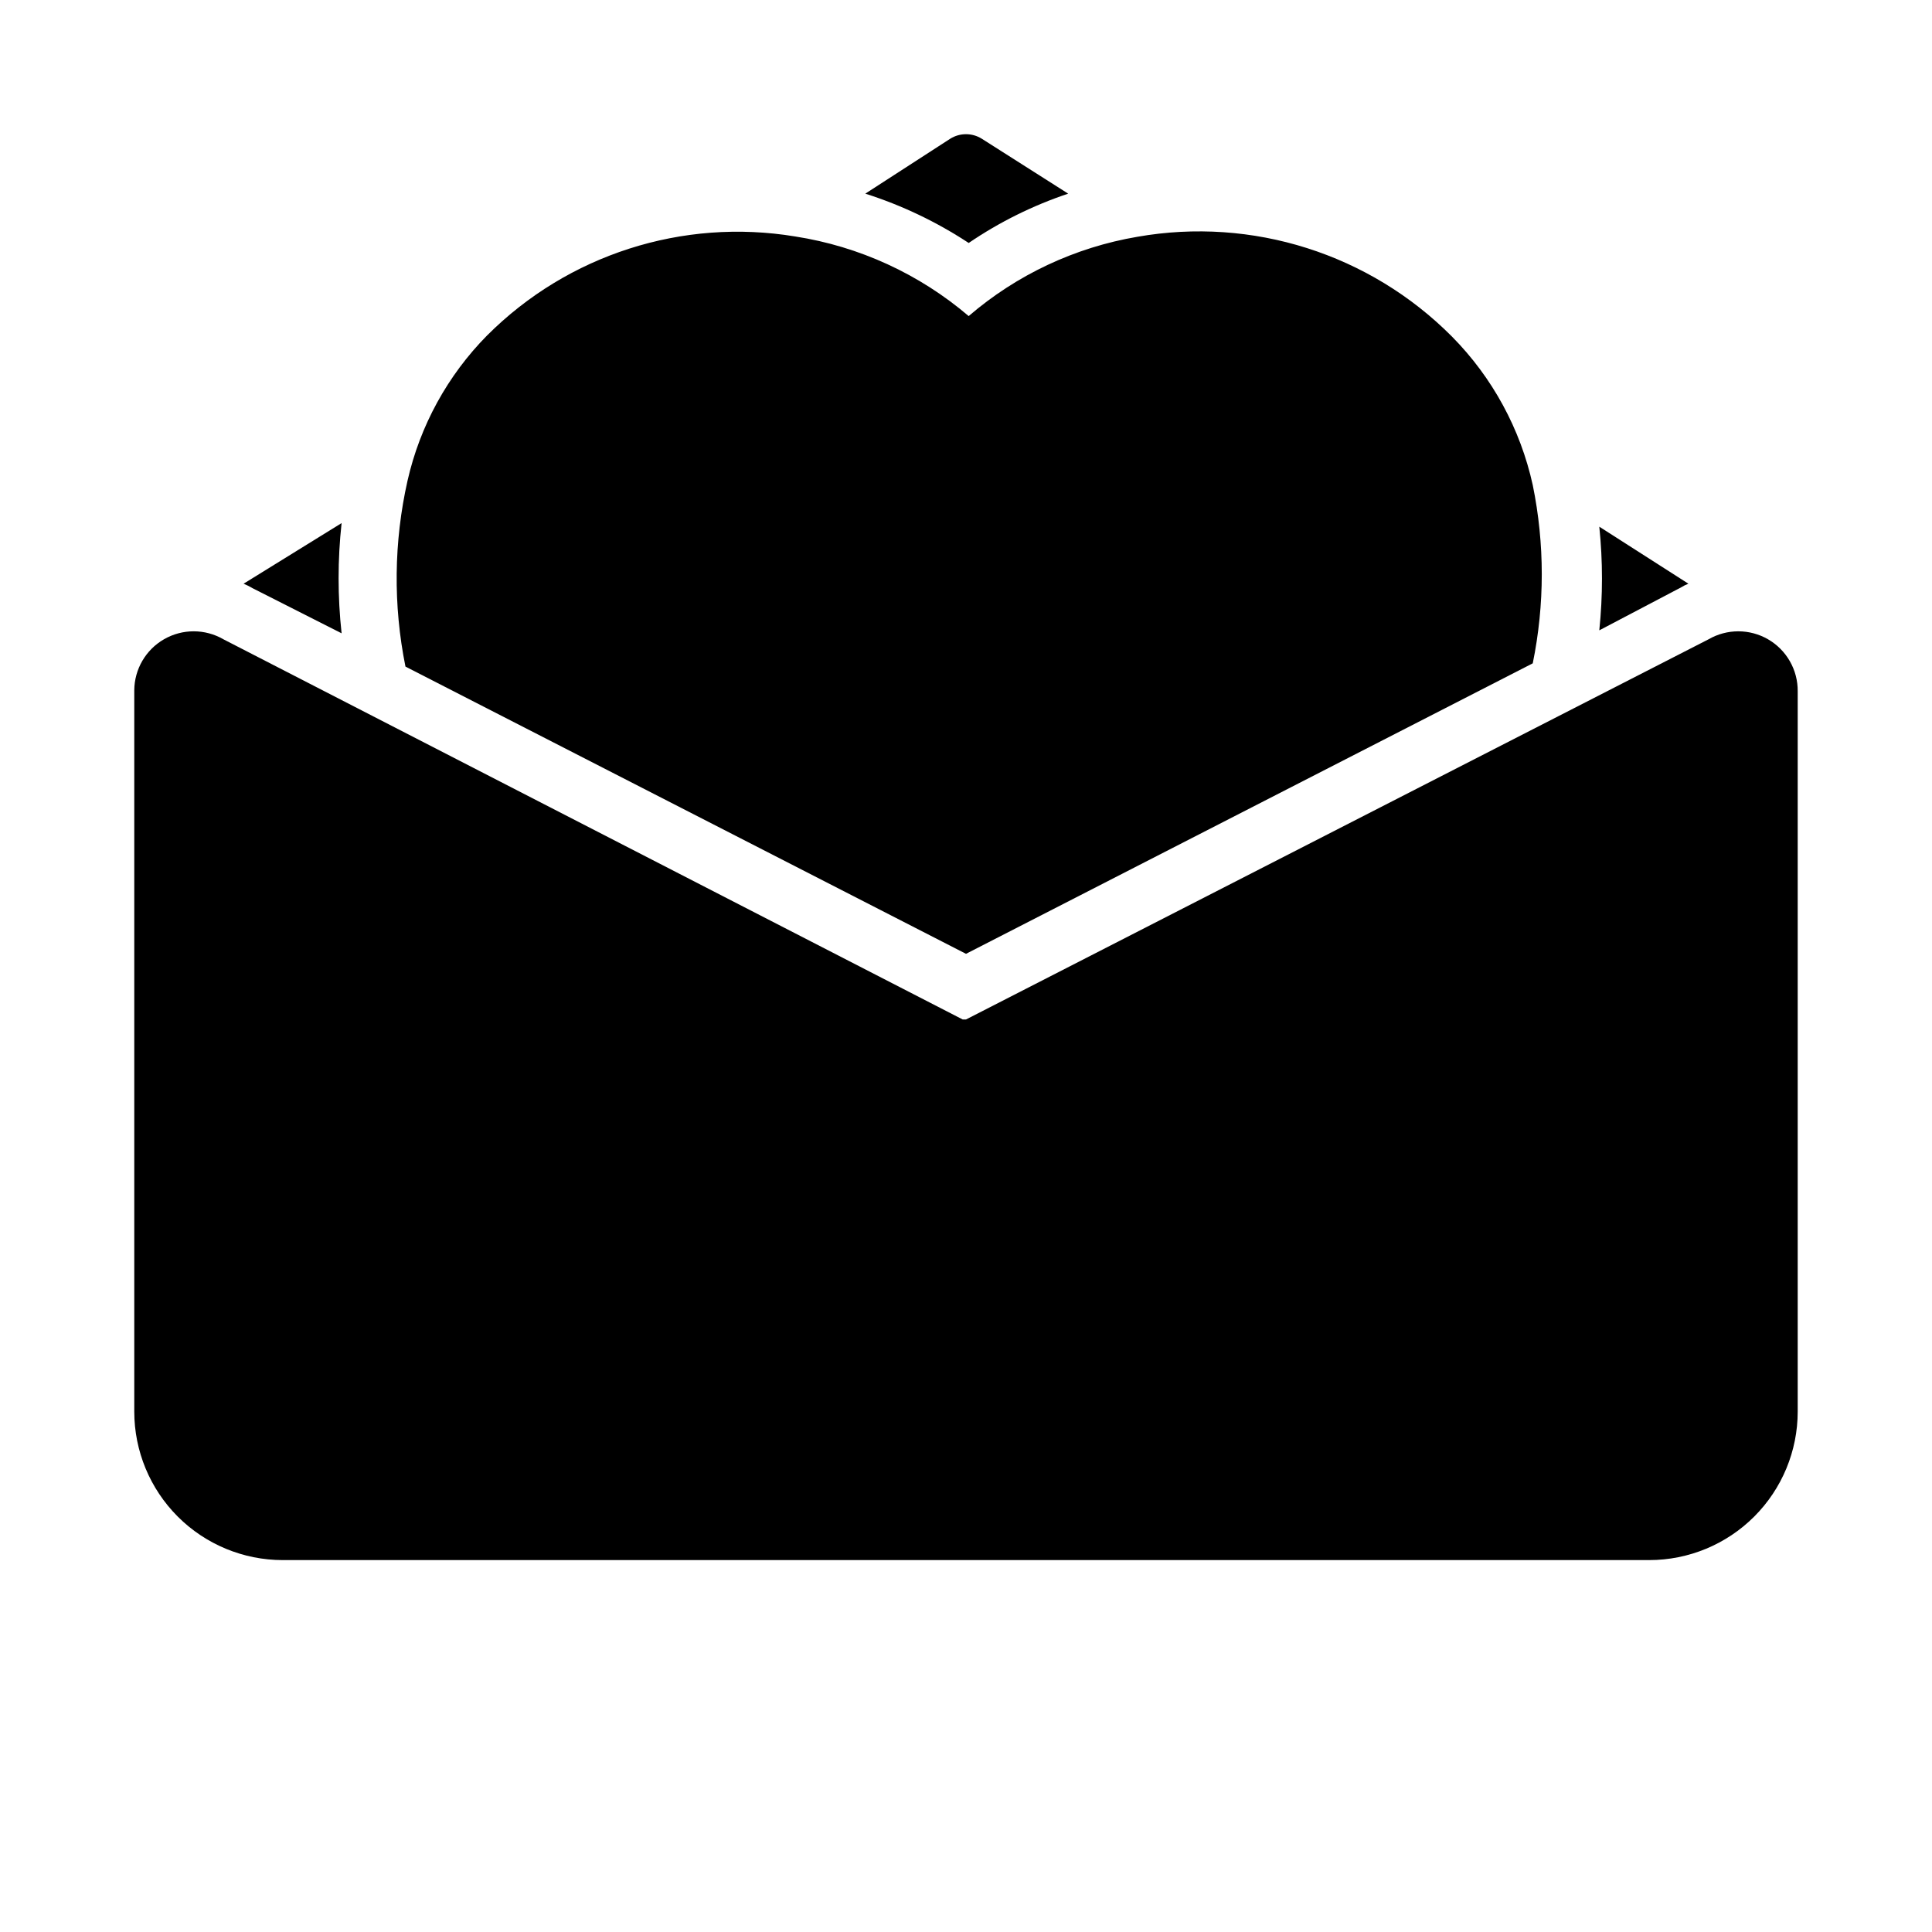 <?xml version="1.0" encoding="UTF-8"?>
<!-- Uploaded to: SVG Repo, www.svgrepo.com, Generator: SVG Repo Mixer Tools -->
<svg fill="#000000" width="800px" height="800px" version="1.1" viewBox="144 144 512 512" xmlns="http://www.w3.org/2000/svg">
 <g>
  <path d="m208.55 298.69c0.816 0.328 1.605 0.723 2.363 1.18l23.617 11.965h-0.004c-1.059-9.707-1.059-19.5 0-29.207z"/>
  <path d="m427.08 195.32-22.906-14.562c-2.555-1.594-5.793-1.594-8.344 0l-22.516 14.562c9.688 3.082 18.906 7.481 27.395 13.07 8.152-5.543 17.023-9.941 26.371-13.07z"/>
  <path d="m589.56 299.63c0.594-0.375 1.227-0.691 1.887-0.941l-23.617-15.113v-0.004c0.945 9.133 0.945 18.34 0 27.473z"/>
  <path d="m273.1 232.88c-10.484 10.613-17.793 23.945-21.098 38.496-3.648 16.203-3.836 32.996-0.551 49.277l148.55 76.121 150.2-76.988h-0.004c3.184-15.582 3.184-31.648 0-47.23-3.273-14.879-10.695-28.527-21.41-39.359-21.789-21.926-52.922-31.805-83.363-26.449-16.539 2.809-32 10.074-44.715 21.016-13.074-11.152-28.992-18.457-45.973-21.098-29.848-4.941-60.246 4.816-81.633 26.215z"/>
  <path d="m218.94 557.44h362.11c10.438 0 20.449-4.144 27.832-11.527 7.383-7.383 11.527-17.391 11.527-27.832v-190.89c0.027-2.789-0.691-5.531-2.074-7.953-1.383-2.422-3.383-4.43-5.797-5.824-2.394-1.383-5.109-2.109-7.871-2.109-2.766 0-5.481 0.727-7.871 2.109l-196.8 100.76h-0.867l-195.93-100.76c-4.859-2.805-10.84-2.812-15.703-0.023-4.867 2.789-7.879 7.957-7.914 13.562v191.13c0 10.441 4.148 20.449 11.527 27.832 7.383 7.383 17.395 11.527 27.832 11.527z"/>
 </g>
</svg>